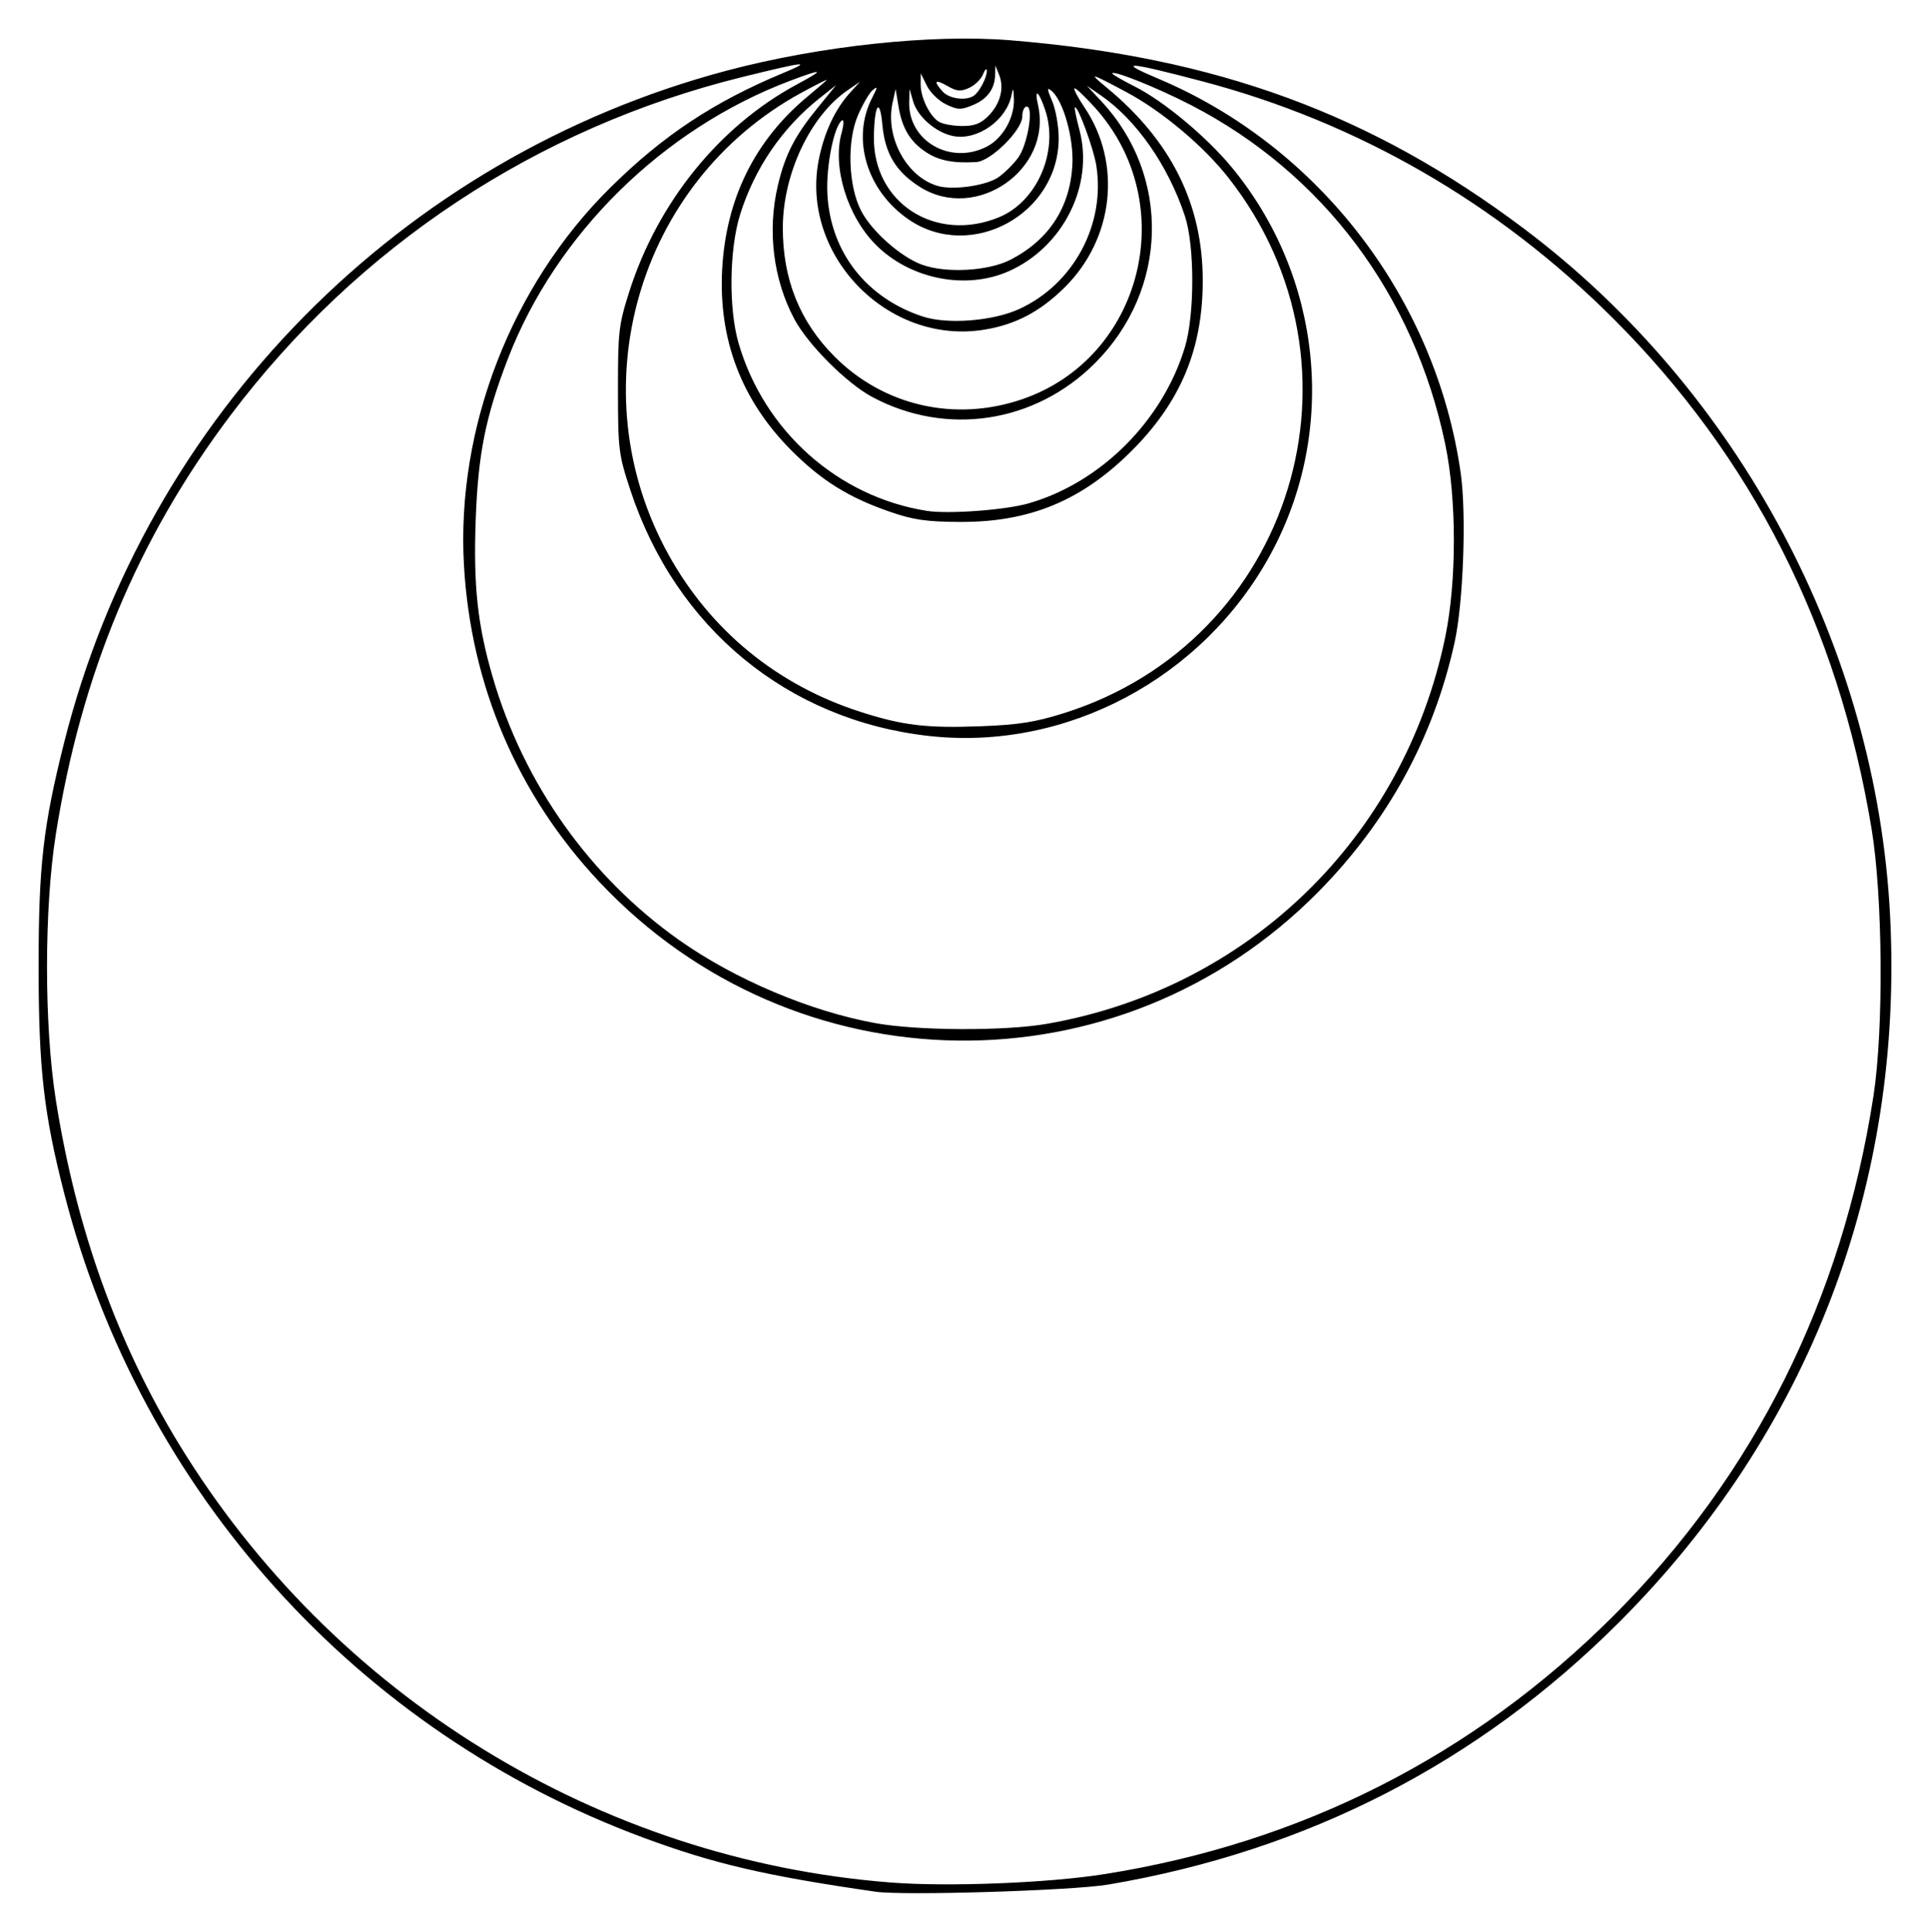 <?xml version="1.0" encoding="UTF-8" standalone="no"?>
<!-- Created with Inkscape (http://www.inkscape.org/) -->
<svg
   xmlns:dc="http://purl.org/dc/elements/1.1/"
   xmlns:cc="http://creativecommons.org/ns#"
   xmlns:rdf="http://www.w3.org/1999/02/22-rdf-syntax-ns#"
   xmlns:svg="http://www.w3.org/2000/svg"
   xmlns="http://www.w3.org/2000/svg"
   xmlns:sodipodi="http://sodipodi.sourceforge.net/DTD/sodipodi-0.dtd"
   xmlns:inkscape="http://www.inkscape.org/namespaces/inkscape"
   width="500"
   height="500.54"
   id="svg2"
   sodipodi:version="0.32"
   inkscape:version="0.46"
   version="1.0"
   sodipodi:docname="Logo.svg"
   inkscape:output_extension="org.inkscape.output.svg.inkscape">
  <defs
     id="defs4">
    <inkscape:perspective
       sodipodi:type="inkscape:persp3d"
       inkscape:vp_x="0 : 526.18109 : 1"
       inkscape:vp_y="0 : 1000 : 0"
       inkscape:vp_z="744.09448 : 526.18109 : 1"
       inkscape:persp3d-origin="372.04724 : 350.78739 : 1"
       id="perspective10" />
    <inkscape:perspective
       id="perspective2447"
       inkscape:persp3d-origin="372.04724 : 350.78739 : 1"
       inkscape:vp_z="744.09448 : 526.18109 : 1"
       inkscape:vp_y="0 : 1000 : 0"
       inkscape:vp_x="0 : 526.18109 : 1"
       sodipodi:type="inkscape:persp3d" />
  </defs>
  <sodipodi:namedview
     id="base"
     pagecolor="#ffffff"
     bordercolor="#666666"
     borderopacity="1.0"
     inkscape:pageopacity="0.0"
     inkscape:pageshadow="2"
     inkscape:zoom="0.35"
     inkscape:cx="-116.06148"
     inkscape:cy="588.2188"
     inkscape:document-units="px"
     inkscape:current-layer="layer1"
     showgrid="false"
     inkscape:window-width="1024"
     inkscape:window-height="712"
     inkscape:window-x="-4"
     inkscape:window-y="-4" />
  <g
     inkscape:label="Ebene 1"
     inkscape:groupmode="layer"
     id="layer1"
     transform="translate(516.445,-297.651)">
    <path
       style="fill:#000000"
       d="M -289.611,787.814 C -318.111,783.697 -331.345,780.622 -349.586,773.877 C -423.904,746.395 -479.934,684.145 -499.77,607.018 C -505.114,586.239 -506.439,574.576 -506.445,548.234 C -506.451,521.991 -505.281,511.721 -499.805,489.958 C -478.492,405.25 -412.459,338.317 -328.124,315.938 C -303.963,309.526 -274.993,306.433 -254.645,308.092 C -201.325,312.44 -161.115,327.192 -121.648,356.886 C -65.914,398.82 -30.375,465.459 -26.791,534.754 C -23.183,604.517 -47.828,668.832 -97.019,718.022 C -133.453,754.457 -177.77,777.216 -229.307,785.961 C -238.564,787.532 -282.269,788.875 -289.611,787.814 z M -230.355,783.266 C -179.225,775.17 -134.688,752.562 -98.416,716.289 C -61.99,679.863 -39.246,634.385 -31.096,581.68 C -28.414,564.335 -28.661,529.98 -31.596,512.29 C -40.287,459.9 -62.522,416.069 -98.713,379.98 C -128.601,350.175 -164.802,329.306 -204.983,318.716 C -224.566,313.555 -227.407,313.385 -216.38,318.034 C -174.662,335.623 -144.381,375.159 -138.012,420.354 C -136.516,430.968 -137.353,453.866 -139.612,464.114 C -145.054,488.81 -156.889,510.478 -174.908,528.737 C -226.597,581.112 -310.55,579.976 -361.121,526.218 C -382.342,503.66 -394.464,475.329 -396.246,444.127 C -398.275,408.591 -383.962,371.629 -358.364,346.3 C -344.69,332.77 -331.53,324.042 -313.516,316.554 C -305.809,313.35 -307.612,313.529 -324.123,317.603 C -377.3,330.724 -423.73,361.43 -456.777,405.33 C -480.762,437.193 -495.433,472.391 -501.978,513.775 C -505.03,533.074 -505.03,563.395 -501.978,582.694 C -496.732,615.866 -486.143,645.475 -470.132,671.739 C -430.332,737.028 -361.227,779.596 -285.557,785.437 C -270.754,786.58 -244.851,785.561 -230.355,783.266 z M -245.229,562.939 C -193.117,553.851 -152.81,514.735 -142.051,462.808 C -139.051,448.327 -139.047,427.057 -142.041,412.695 C -150.106,374.022 -173.725,342.526 -207.897,324.877 C -216.583,320.391 -228.294,315.689 -228.294,316.689 C -228.294,316.929 -225.65,318.46 -222.42,320.091 C -214.96,323.857 -203.908,333.063 -197.393,340.939 C -173.86,369.386 -169.854,409.249 -187.306,441.31 C -204.804,473.453 -240.27,492.306 -275.789,488.345 C -312.348,484.269 -341.346,460.406 -353.118,424.711 C -356.186,415.408 -356.335,414.211 -356.351,398.742 C -356.366,383.701 -356.158,381.866 -353.479,373.405 C -346.135,350.204 -330.159,330.396 -310.046,319.555 C -302.619,315.551 -303.029,315.297 -311.667,318.548 C -344.698,330.981 -372.415,358.274 -384.875,390.634 C -390.672,405.693 -392.582,415.253 -393.202,432.333 C -393.823,449.422 -392.741,459.494 -388.837,472.967 C -380.804,500.687 -363.657,524.884 -340.418,541.293 C -326.027,551.454 -306.451,559.728 -289.611,562.767 C -278.666,564.742 -256.069,564.829 -245.229,562.939 z M -240.767,482.419 C -181.557,463.739 -159.747,392.636 -198.212,343.686 C -204.685,335.449 -215.412,326.443 -224.597,321.534 C -234.124,316.442 -234.611,316.324 -229.814,320.279 C -213.052,334.096 -204.851,350.549 -204.851,370.364 C -204.851,388.059 -210.572,401.772 -223.239,414.439 C -236.192,427.391 -249.723,432.992 -267.82,432.891 C -276.47,432.843 -279.849,432.353 -285.87,430.27 C -296.561,426.572 -303.558,422.225 -311.329,414.454 C -324.328,401.454 -330.363,385.673 -329.35,367.326 C -328.342,349.066 -320.856,333.97 -307.174,322.607 C -304.761,320.602 -302.558,318.707 -302.279,318.394 C -302.001,318.081 -304.965,319.568 -308.867,321.698 C -351.358,344.889 -366.838,398.684 -343.287,441.31 C -332.437,460.948 -315.196,475.104 -293.665,482.053 C -282.582,485.63 -276.461,486.364 -262.246,485.822 C -252.536,485.452 -248.206,484.766 -240.767,482.419 z M -249.997,428.089 C -231.279,422.723 -215.24,406.697 -209.47,387.594 C -206.928,379.177 -206.928,361.335 -209.471,353.641 C -213.808,340.521 -222.08,328.664 -231.334,322.305 L -234.881,319.867 L -231.171,323.832 C -213.041,343.204 -213.735,372.717 -232.769,391.751 C -248.34,407.321 -271.324,410.795 -290.535,400.483 C -297.121,396.947 -307.075,386.991 -310.614,380.398 C -316.116,370.149 -317.699,357.466 -314.938,345.755 C -313.037,337.693 -310.595,332.923 -304.596,325.555 L -299.821,319.689 L -304.054,323.039 C -313.765,330.724 -320.957,341.239 -324.706,353.231 C -327.522,362.237 -327.706,377.654 -325.106,386.58 C -318.482,409.318 -299.421,426.326 -276.435,430.01 C -270.86,430.904 -256.064,429.829 -249.997,428.089 z M -251.686,401.116 C -220.348,390.416 -210.357,350.341 -232.829,325.477 C -235.494,322.529 -237.865,320.308 -238.099,320.542 C -238.333,320.775 -237.18,322.96 -235.537,325.395 C -225.717,339.953 -227.861,359.513 -240.661,372.156 C -246.996,378.413 -253.34,381.747 -261.433,383.071 C -286.56,387.183 -309.387,363.531 -304.262,338.696 C -302.849,331.85 -300.071,325.924 -296.34,321.797 L -293.665,318.837 L -296.889,321.056 C -306.509,327.678 -313.58,342.649 -313.64,356.527 C -313.699,369.948 -309.266,381.017 -300.204,390.079 C -287.442,402.841 -269.016,407.032 -251.686,401.116 z M -252.399,377.721 C -238.319,371.275 -230.013,355.804 -232.429,340.525 C -233.131,336.083 -237.293,324.803 -237.977,325.487 C -238.134,325.644 -237.6,328.281 -236.79,331.346 C -233,345.696 -241.033,361.71 -255.151,367.948 C -266.239,372.847 -280.637,369.988 -289.496,361.128 C -296.952,353.673 -300.861,340.926 -298.412,332.057 C -297.834,329.964 -297.78,328.535 -298.291,328.851 C -300.356,330.127 -302.484,340.791 -302.099,347.928 C -301.287,362.955 -292.078,374.805 -277.449,379.648 C -271.044,381.769 -259.259,380.862 -252.399,377.721 z M -254.645,364.943 C -244.723,359.816 -239.26,351.469 -238.626,340.466 C -238.225,333.506 -240.971,323.726 -244.041,321.177 C -245.252,320.172 -245.219,320.666 -243.857,323.872 C -242.94,326.031 -242.182,330.306 -242.172,333.371 C -242.106,353.141 -264.868,365.56 -280.996,354.554 C -291.913,347.105 -295.974,333.584 -290.485,322.966 C -289.049,320.188 -289.029,319.887 -290.356,320.988 C -291.218,321.702 -292.938,324.647 -294.178,327.531 C -297.072,334.258 -296.694,345.786 -293.368,352.251 C -290.65,357.534 -283.136,364.203 -277.627,366.222 C -271.374,368.514 -260.37,367.901 -254.645,364.943 z M -257.699,353.971 C -247.753,349.918 -242.093,336.847 -245.662,326.175 C -247.329,321.187 -248.554,320.304 -247.535,324.824 C -243.761,341.556 -263.556,355.305 -278.138,346.08 C -284.34,342.156 -287.175,337.451 -287.855,329.952 C -288.517,322.652 -289.934,324.721 -290.046,333.151 C -290.273,350.231 -274.086,360.65 -257.699,353.971 z M -257.732,343.54 C -256.079,342.362 -253.775,340.065 -252.615,338.434 C -250.204,335.049 -248.595,325.263 -250.45,325.263 C -251.085,325.263 -251.604,326.416 -251.604,327.824 C -251.604,331.344 -259.698,339.389 -263.486,339.635 C -269.339,340.013 -273.196,339.269 -276.457,337.131 C -280.65,334.383 -282.735,330.932 -283.683,325.171 L -284.418,320.703 L -285.202,324.25 C -287.186,333.229 -281.523,343.595 -273.395,345.862 C -269.374,346.984 -260.779,345.71 -257.732,343.54 z M -260.812,335.65 C -256.646,333.517 -253.581,328.122 -253.769,323.252 C -253.877,320.465 -254.01,320.238 -254.378,322.21 C -255.593,328.715 -263.143,334.094 -269.409,332.919 C -273.895,332.077 -278.721,327.927 -279.884,323.912 L -280.813,320.703 L -280.904,324.047 C -281.181,334.169 -270.25,340.482 -260.812,335.65 z M -260.422,327.723 C -257.321,324.623 -256.221,320.503 -257.583,317.094 L -258.57,314.622 L -258.635,316.969 C -258.737,320.709 -260.622,323.297 -264.393,324.872 C -267.496,326.169 -268.287,326.15 -271.314,324.714 C -273.193,323.822 -275.446,321.643 -276.32,319.871 L -277.909,316.649 L -277.932,319.486 C -277.96,322.935 -275.555,327.83 -273.141,329.236 C -272.166,329.804 -269.491,330.283 -267.198,330.3 C -264.045,330.323 -262.394,329.695 -260.422,327.723 z M -264.171,322.461 C -262.705,321.482 -260.709,317.641 -260.79,315.955 C -260.825,315.222 -261.268,315.651 -261.774,316.91 C -262.28,318.169 -263.895,319.746 -265.363,320.415 C -267.564,321.418 -268.547,321.336 -270.967,319.947 C -274.255,318.06 -274.735,318.608 -272.224,321.383 C -270.529,323.255 -266.224,323.832 -264.171,322.461 z"
       id="path2453" />
  </g>
</svg>
